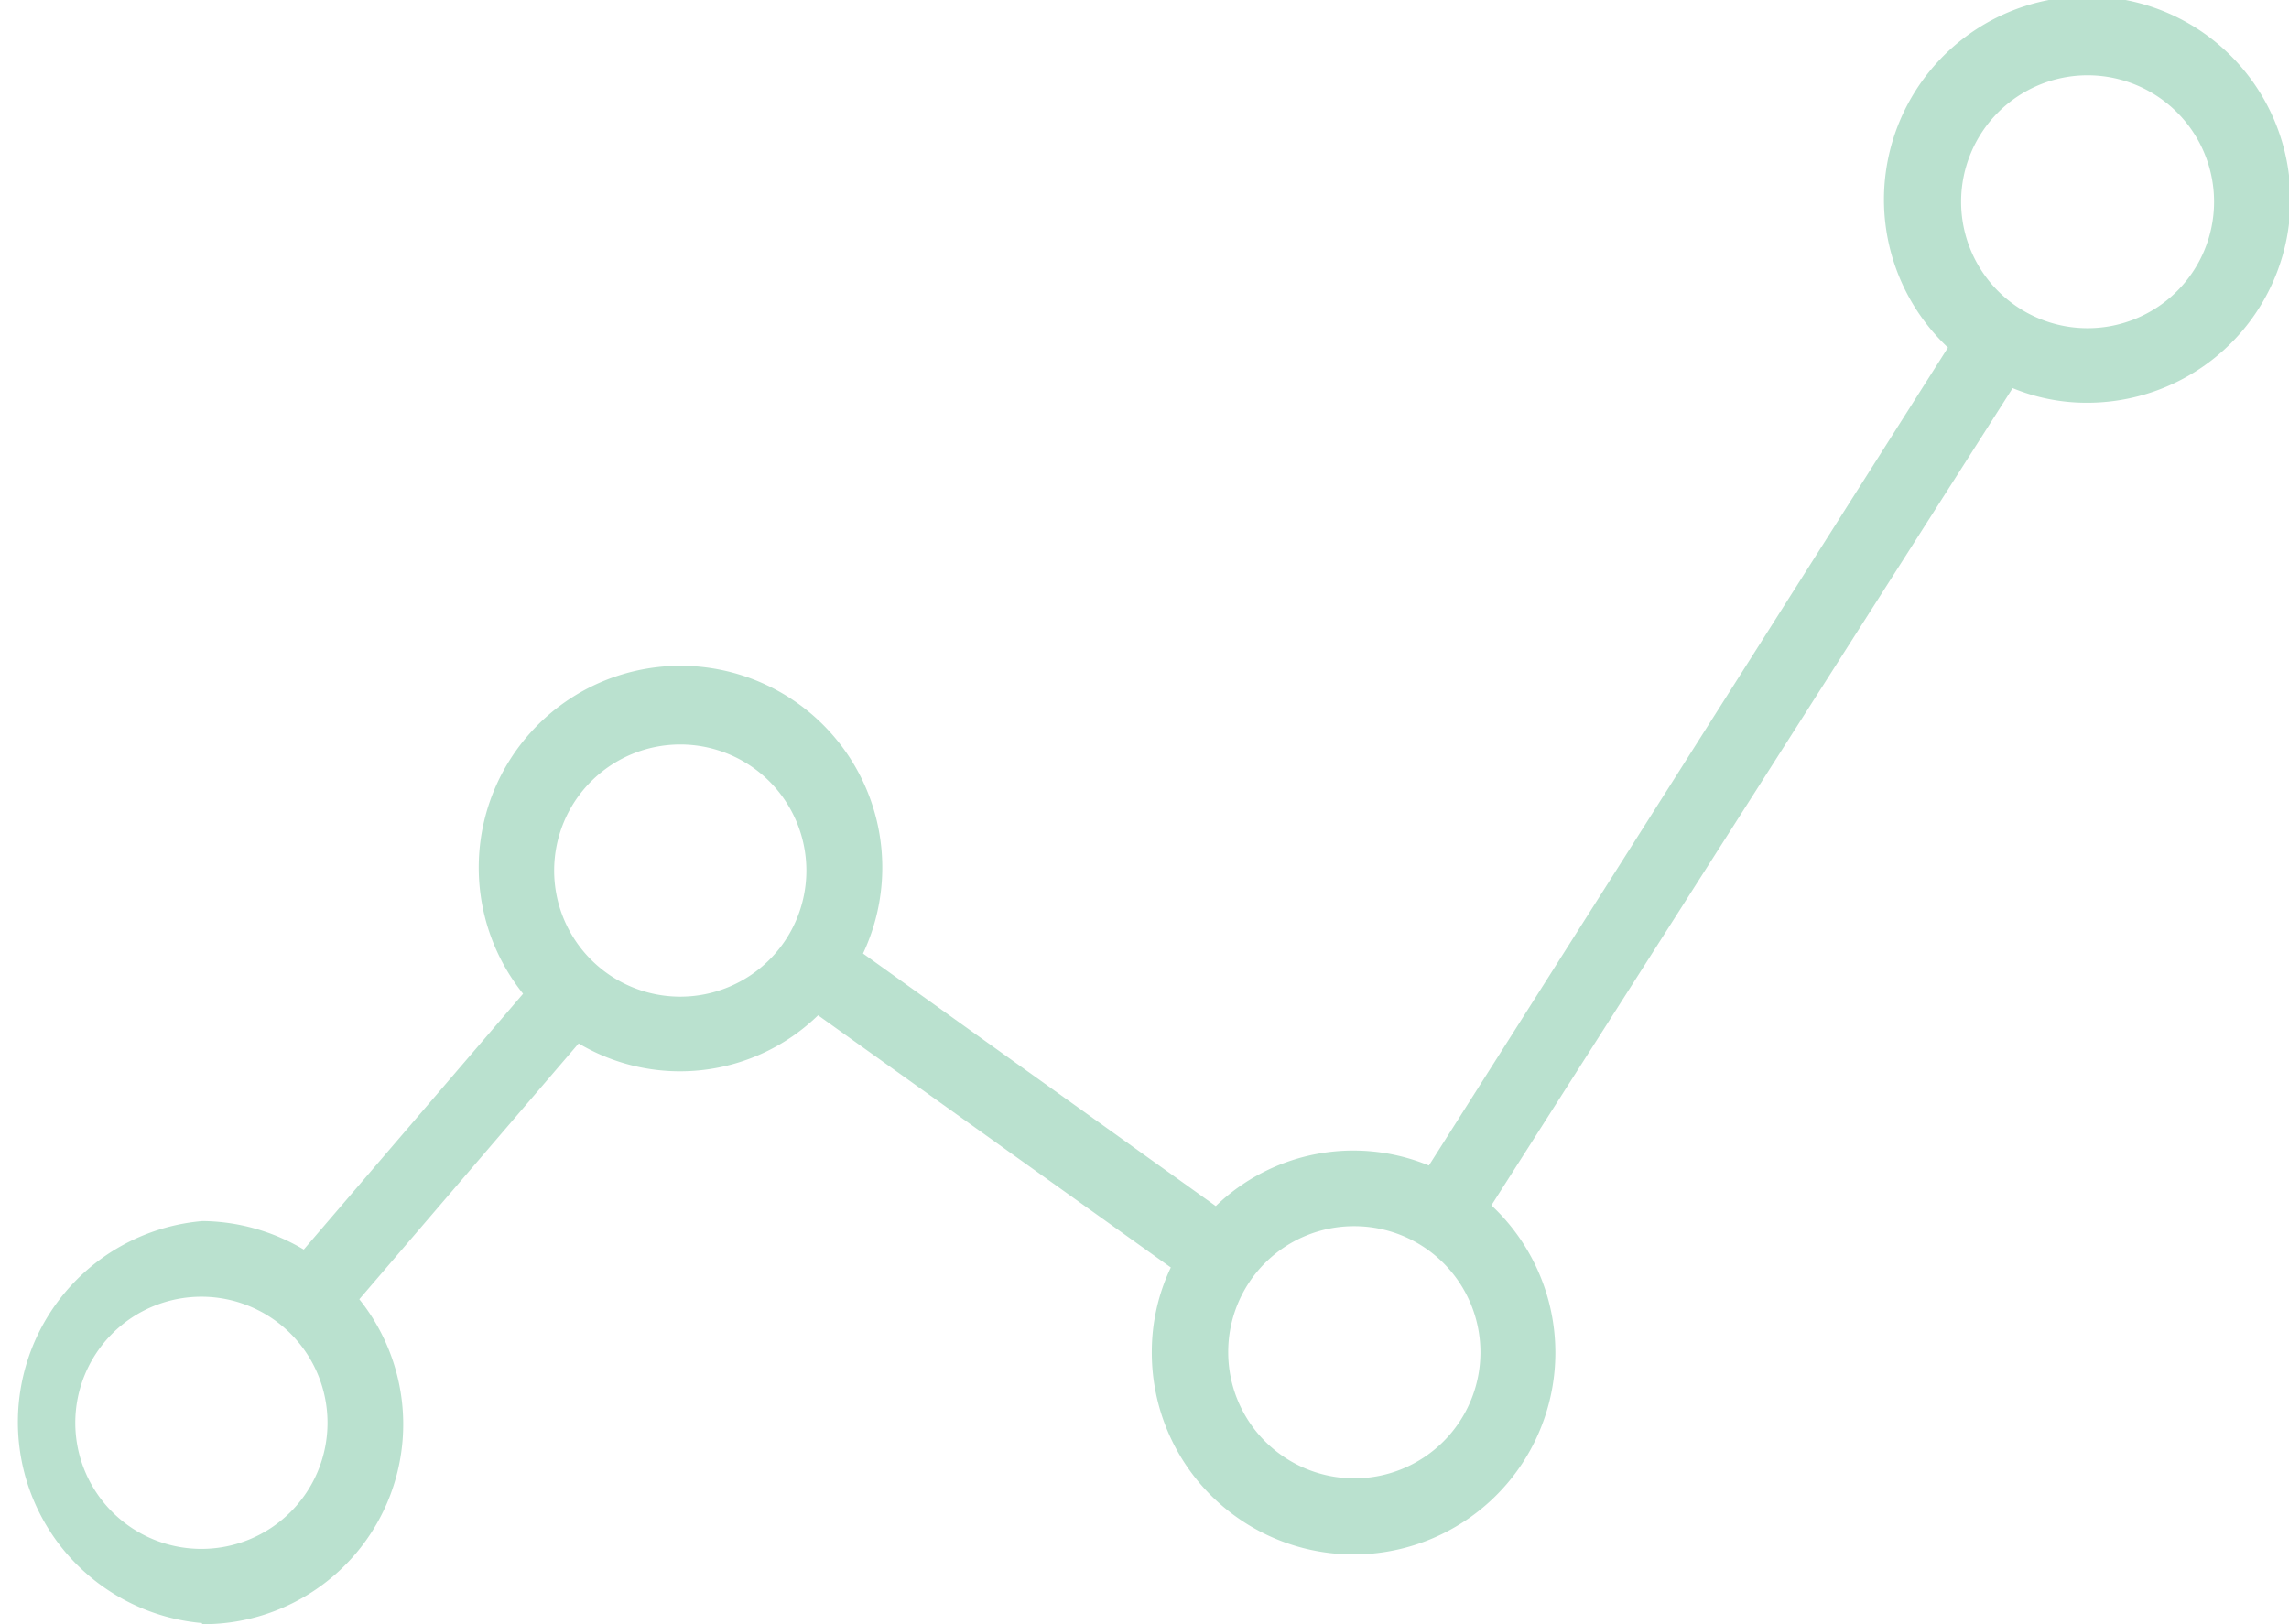 <svg id="Layer_1" data-name="Layer 1" xmlns="http://www.w3.org/2000/svg" viewBox="0 0 62.62 44.44"><defs><style>.cls-1{fill:#bae1cf;}</style></defs><path class="cls-1" d="M5.51,44.44a5.47,5.47,0,0,0,4.32-8.89l6-7a5.42,5.42,0,0,0,6.55-.77l9.65,6.9a5.37,5.37,0,0,0-.52,2.3,5.52,5.52,0,1,0,9.29-4L55.06,10.62a5.3,5.3,0,0,0,2,.4,5.56,5.56,0,1,0-3.77-1.51L39.09,31.89A5.42,5.42,0,0,0,33.26,33l-9.65-6.91a5.52,5.52,0,1,0-9.3,1.1l-6,7a5.51,5.51,0,0,0-2.77-.78,5.52,5.52,0,0,0,0,11ZM57.1,2.06a3.46,3.46,0,1,1-3.45,3.45h0A3.46,3.46,0,0,1,57.1,2.06ZM37.05,33.55A3.45,3.45,0,1,1,33.6,37,3.44,3.44,0,0,1,37.05,33.55ZM18.61,20.37a3.45,3.45,0,1,1-3.45,3.45A3.45,3.45,0,0,1,18.61,20.37ZM5.51,35.48a3.45,3.45,0,1,1-3.45,3.45A3.45,3.45,0,0,1,5.51,35.48Z"/></svg>